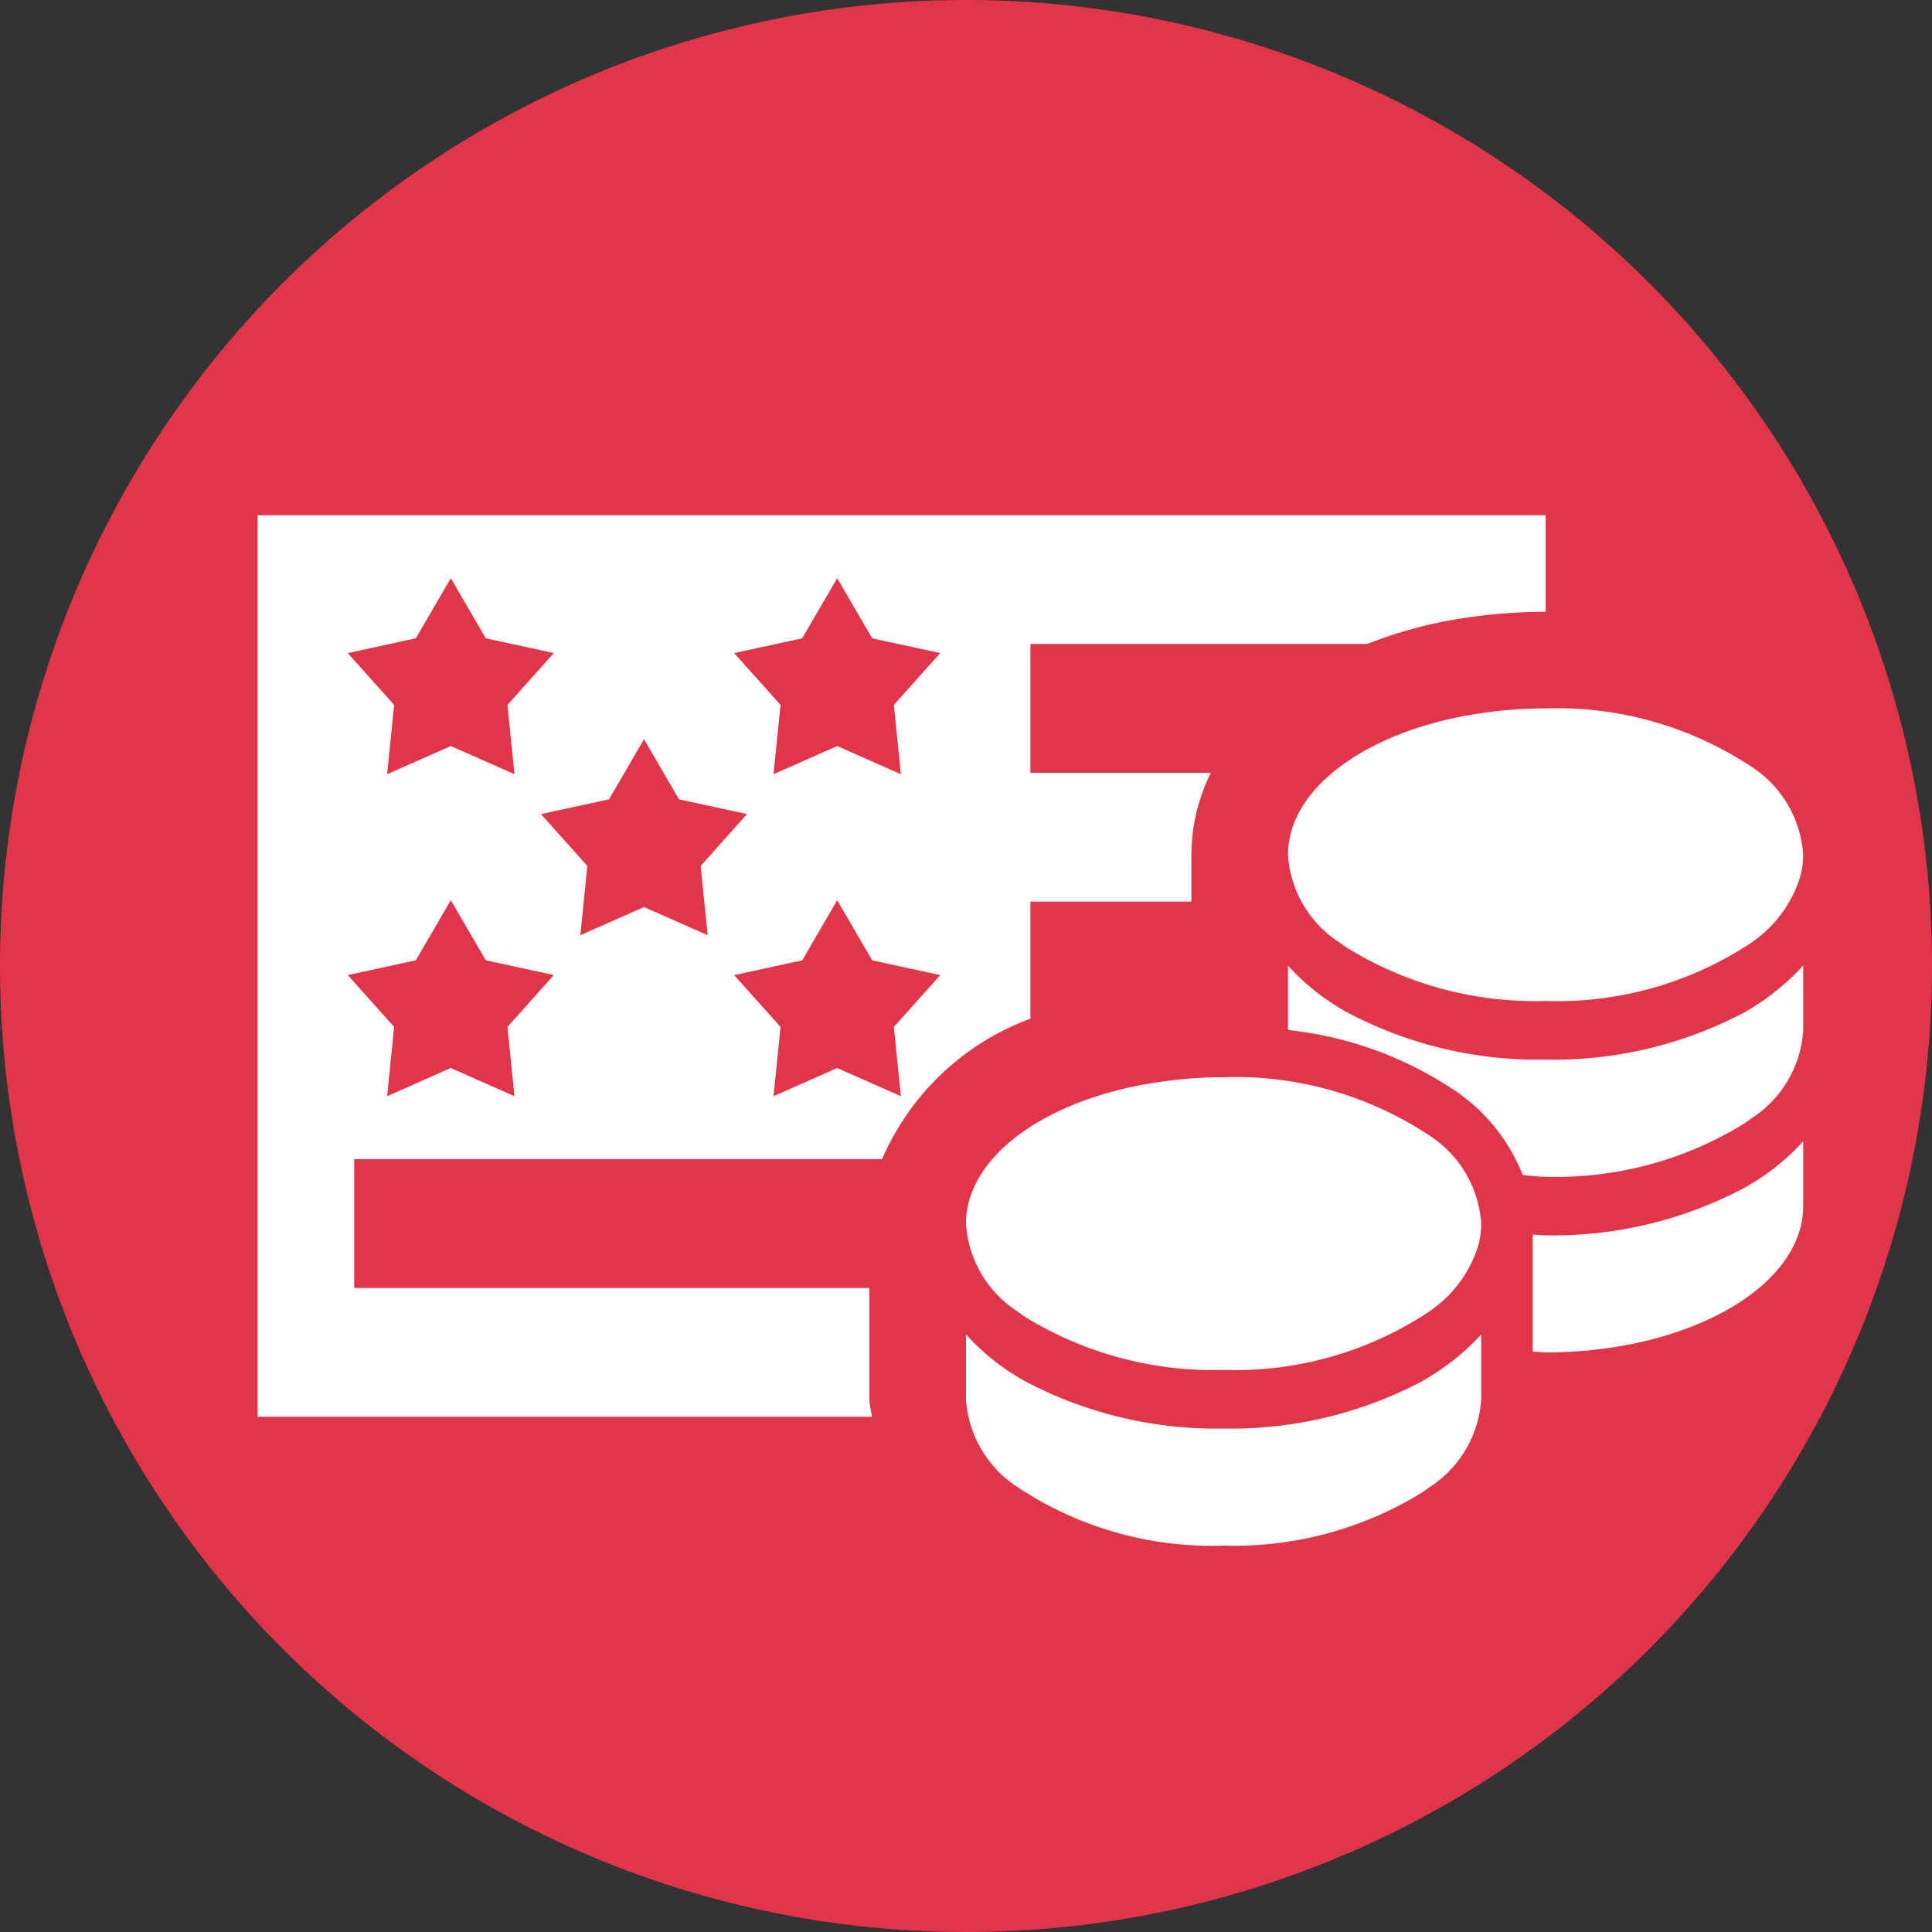 <svg xmlns="http://www.w3.org/2000/svg" width="48" height="48" viewBox="0 0 48 48"><rect x="0" y="0" width="48" height="48" fill="#333333" stroke="none"/><g transform="translate(-625 -465)"><path d="M48,24A24,24,0,1,1,24,0,24,24,0,0,1,48,24" transform="translate(625 465)" fill="#e3354a"/><g transform="translate(631.4 477.8)"><path d="M19.2,29.963V27.2H6.4V24H19.514A6.446,6.446,0,0,1,23.2,20.509V17.6h4V16.437a4.6,4.6,0,0,1,.483-2.037H23.2V11.2h8.365a11.231,11.231,0,0,1,1.843-.547c.438-.085.882-.15,1.325-.192S35.587,10.4,36,10.4V8H4V30.4H19.261c-.014-.147-.061-.286-.061-.437m.608-9.25.174,1.722-1.582-.7-1.582.7.174-1.722L15.84,19.426l1.69-.366.87-1.494.87,1.494,1.69.366ZM17.53,11.059l.87-1.494.87,1.494,1.69.366-1.152,1.288.174,1.722-1.582-.7-1.582.7.174-1.722L15.84,11.426ZM13.6,13.565l.87,1.494,1.69.366-1.152,1.288.174,1.722-1.582-.7-1.582.7.174-1.722L11.04,15.426l1.69-.366ZM7.93,11.059,8.8,9.565l.87,1.494,1.69.366-1.152,1.288.174,1.722-1.582-.7-1.582.7.174-1.722L6.24,11.426Zm0,8,.87-1.494.87,1.494,1.69.366-1.152,1.288.174,1.722-1.582-.7-1.582.7.174-1.722L6.24,19.426Z" transform="translate(-4 -8)" fill="#fff"/><path d="M21.277,16.814c.061.043.12.091.184.13A8.9,8.9,0,0,0,26.4,18.269a8.725,8.725,0,0,0,5.12-1.454.368.368,0,0,1,.03-.022l.013-.011a3.065,3.065,0,0,0,1.166-1.613,2.043,2.043,0,0,0,.07-.531,2.823,2.823,0,0,0-1.317-2.21A8.745,8.745,0,0,0,26.4,11c-.354,0-.7.018-1.043.05-.376.037-.739.093-1.09.16-2.486.5-4.267,1.846-4.267,3.427a2.8,2.8,0,0,0,1.277,2.178" transform="translate(5.6 -6.2)" fill="#fff"/><path d="M32.083,15.658a6.111,6.111,0,0,1-.747.5A10.141,10.141,0,0,1,26.4,17.33a10.141,10.141,0,0,1-4.936-1.176A5.714,5.714,0,0,1,20,14.994v1.6a9.181,9.181,0,0,1,4.246,1.573A4.533,4.533,0,0,1,25.832,20.2c.19.011.371.04.568.04a8.893,8.893,0,0,0,4.936-1.323c.064-.045.123-.086.184-.131A2.813,2.813,0,0,0,32.8,16.6v-1.61c-.046.051-.093.106-.144.155a5.584,5.584,0,0,1-.573.509" transform="translate(5.6 -3.804)" fill="#fff"/><path d="M24.12,20.058c-.109,0-.213-.016-.32-.018v2.909c.109,0,.211.018.32.018,3.533,0,6.4-1.627,6.4-3.637V17.722a5.688,5.688,0,0,1-1.464,1.158,10.124,10.124,0,0,1-4.936,1.178" transform="translate(7.88 -2.167)" fill="#fff"/><path d="M20.357,16.778c.341-.034.69-.051,1.043-.051a8.721,8.721,0,0,1,5.083,1.429A2.823,2.823,0,0,1,27.8,20.364a2.046,2.046,0,0,1-.07.533,3.05,3.05,0,0,1-1.166,1.611l-.013.011-.03.022A8.725,8.725,0,0,1,21.4,24a8.939,8.939,0,0,1-4.939-1.322c-.064-.043-.123-.088-.184-.133A2.8,2.8,0,0,1,15,20.364c0-1.581,1.781-2.931,4.267-3.427.35-.067.714-.123,1.09-.158" transform="translate(2.6 -2.764)" fill="#fff"/><path d="M27.8,22.331a2.813,2.813,0,0,1-1.28,2.182c-.059.045-.12.086-.184.131A8.893,8.893,0,0,1,21.4,25.967a8.713,8.713,0,0,1-5.12-1.454A2.813,2.813,0,0,1,15,22.331v-1.61a5.714,5.714,0,0,0,1.464,1.16A10.141,10.141,0,0,0,21.4,23.059a10.141,10.141,0,0,0,4.936-1.178,6.111,6.111,0,0,0,.747-.5,5.229,5.229,0,0,0,.573-.509c.051-.05.1-.1.144-.155v1.61Z" transform="translate(2.6 -0.367)" fill="#fff"/></g></g></svg>
